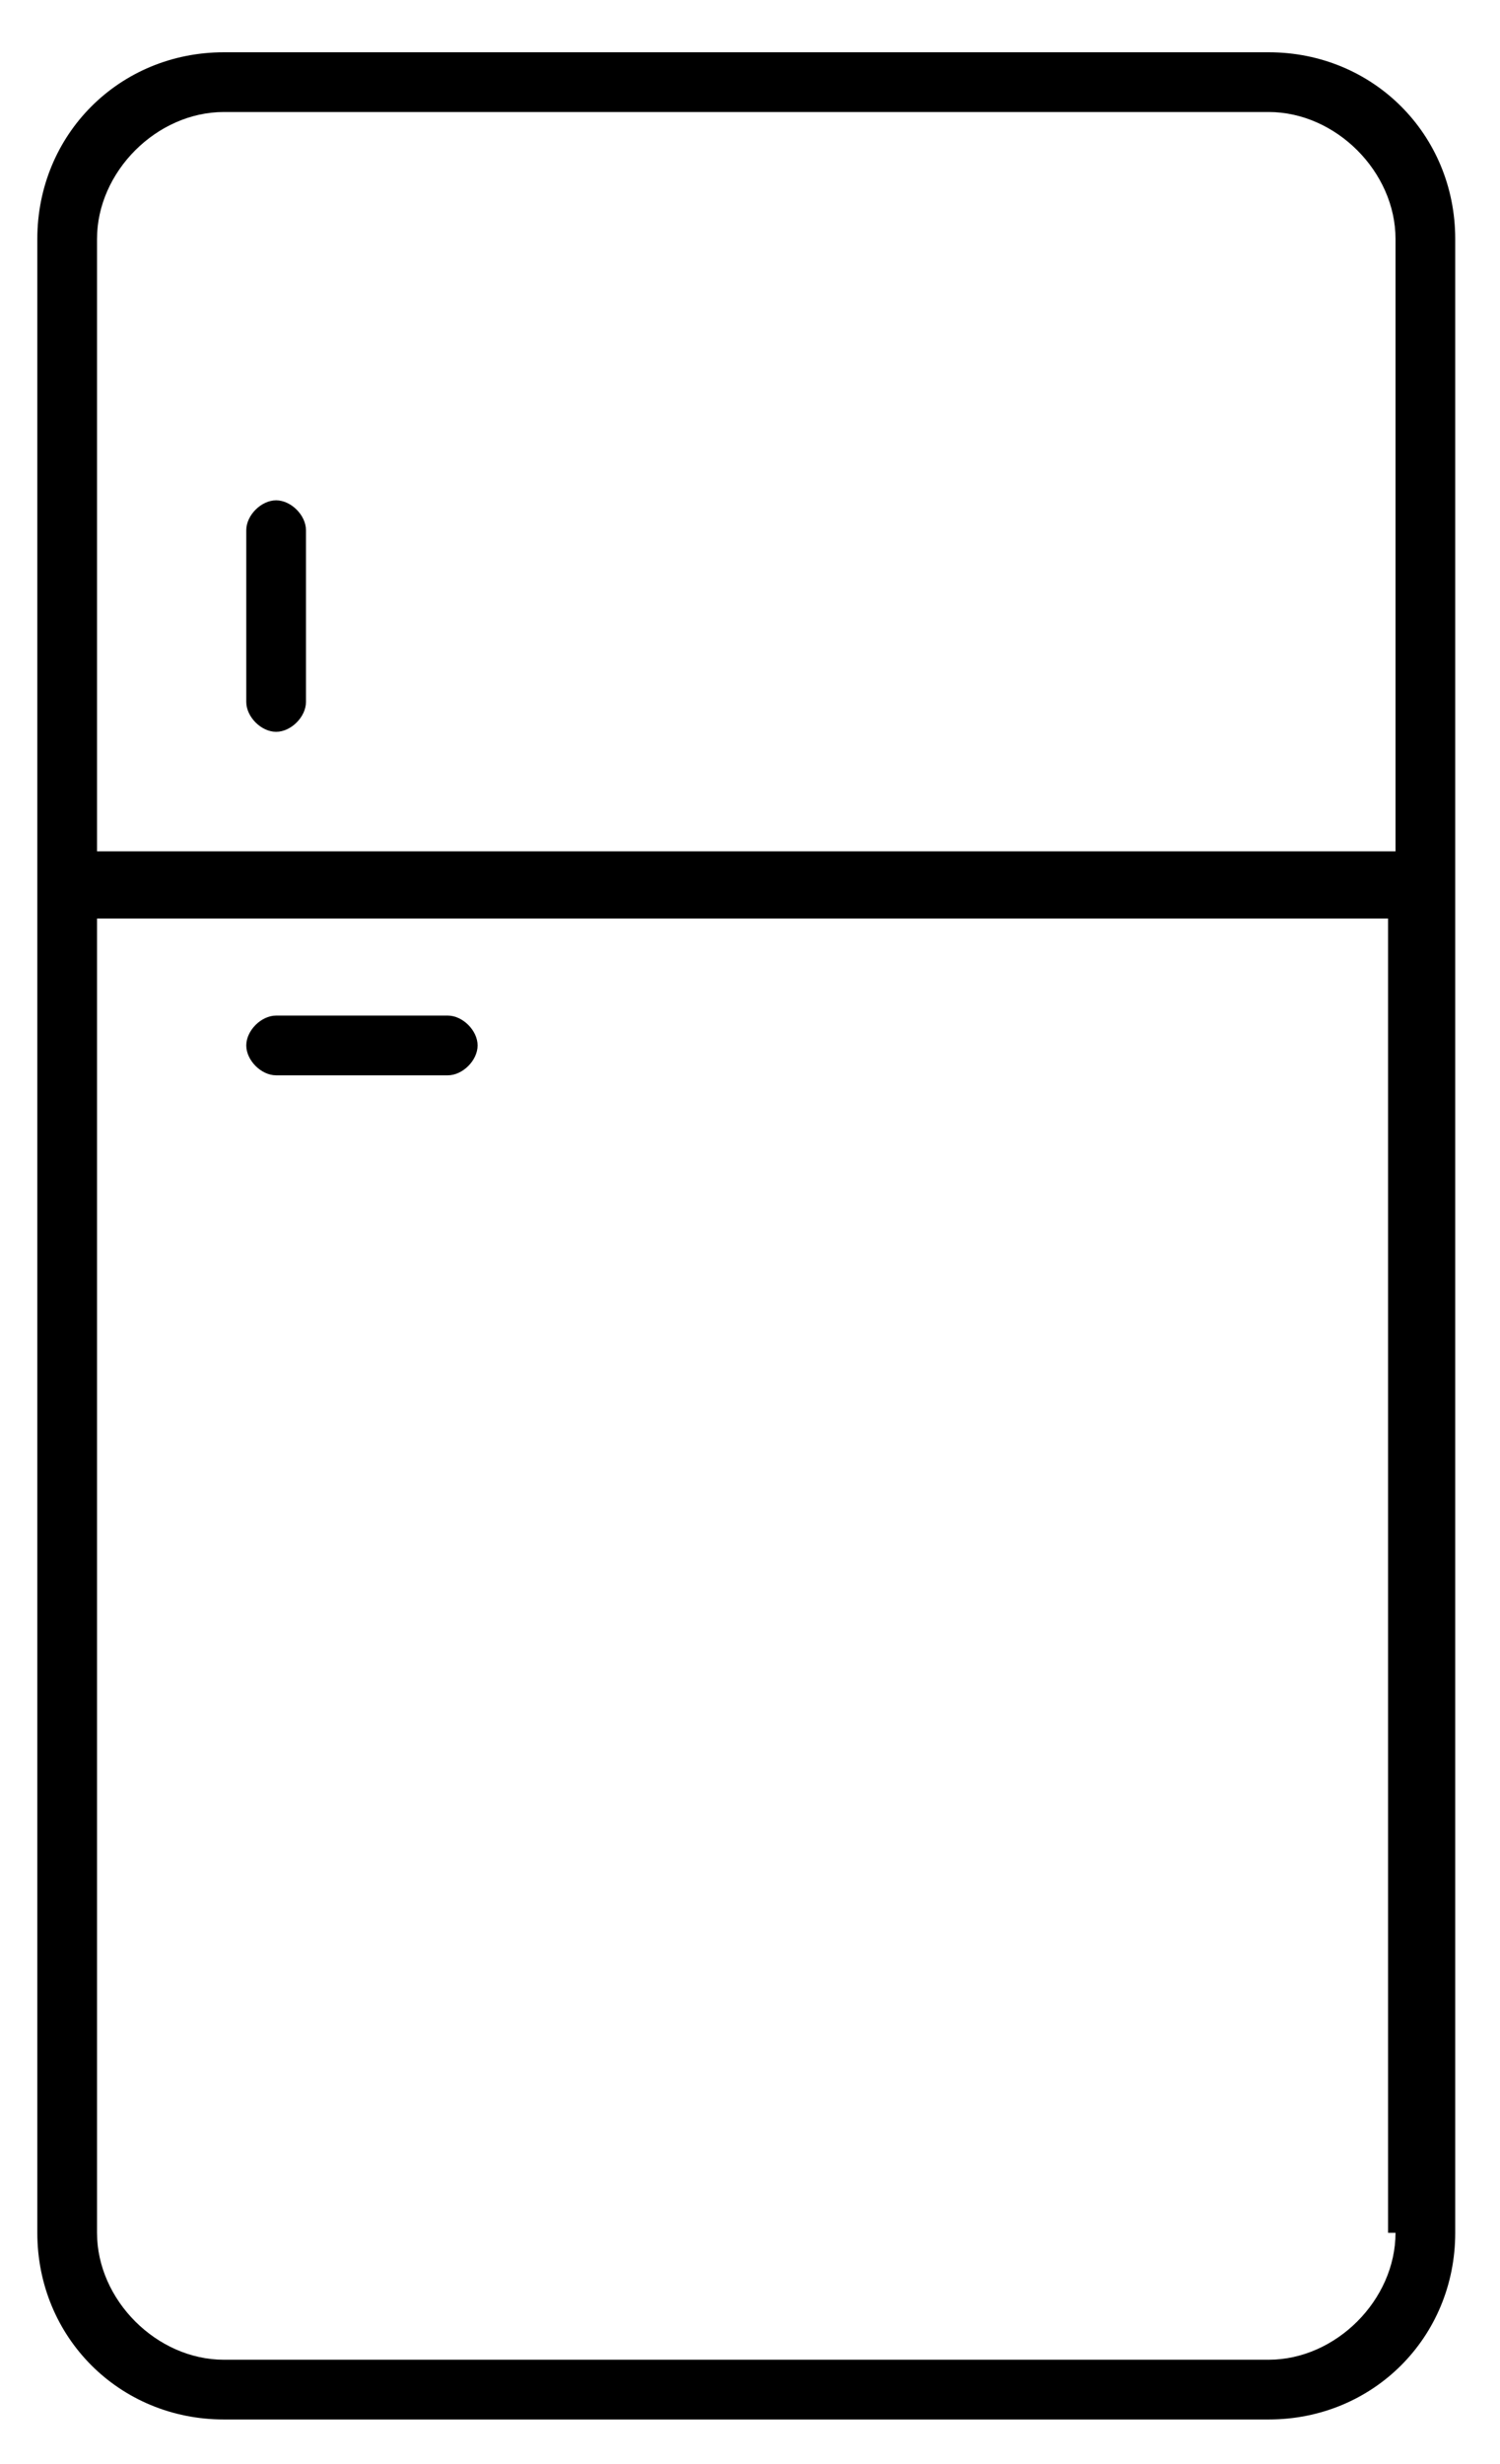 <?xml version="1.0" encoding="utf-8"?>
<!-- Generator: Adobe Illustrator 27.0.0, SVG Export Plug-In . SVG Version: 6.00 Build 0)  -->
<svg version="1.1" id="Calque_1" xmlns="http://www.w3.org/2000/svg" xmlns:xlink="http://www.w3.org/1999/xlink" x="0px" y="0px"
	 viewBox="0 0 20.1 33" style="enable-background:new 0 0 20.1 33;" xml:space="preserve">
<g>
	<path d="M17,0.7l-14,0c-1.4,0-2.5,1.1-2.5,2.5v26.7c0,1.4,1.1,2.5,2.5,2.5l14,0c1.4,0,2.5-1.1,2.5-2.5V3.2
		C19.5,1.8,18.4,0.7,17,0.7z M18.7,29.9c0,0.9-0.8,1.7-1.7,1.7H3c-0.9,0-1.7-0.8-1.7-1.7V12.3h17.3V29.9z M18.7,11.4H1.3V3.2
		c0-0.9,0.8-1.7,1.7-1.7l14,0c0.9,0,1.7,0.8,1.7,1.7V11.4z"/>
	<path d="M3.7,6.7c-0.2,0-0.4,0.2-0.4,0.4v2.3c0,0.2,0.2,0.4,0.4,0.4s0.4-0.2,0.4-0.4V7.1C4.1,6.9,3.9,6.7,3.7,6.7z"/>
	<path d="M3.7,14.4H6c0.2,0,0.4-0.2,0.4-0.4c0-0.2-0.2-0.4-0.4-0.4H3.7c-0.2,0-0.4,0.2-0.4,0.4C3.3,14.2,3.5,14.4,3.7,14.4z"/>
</g>
</svg>
